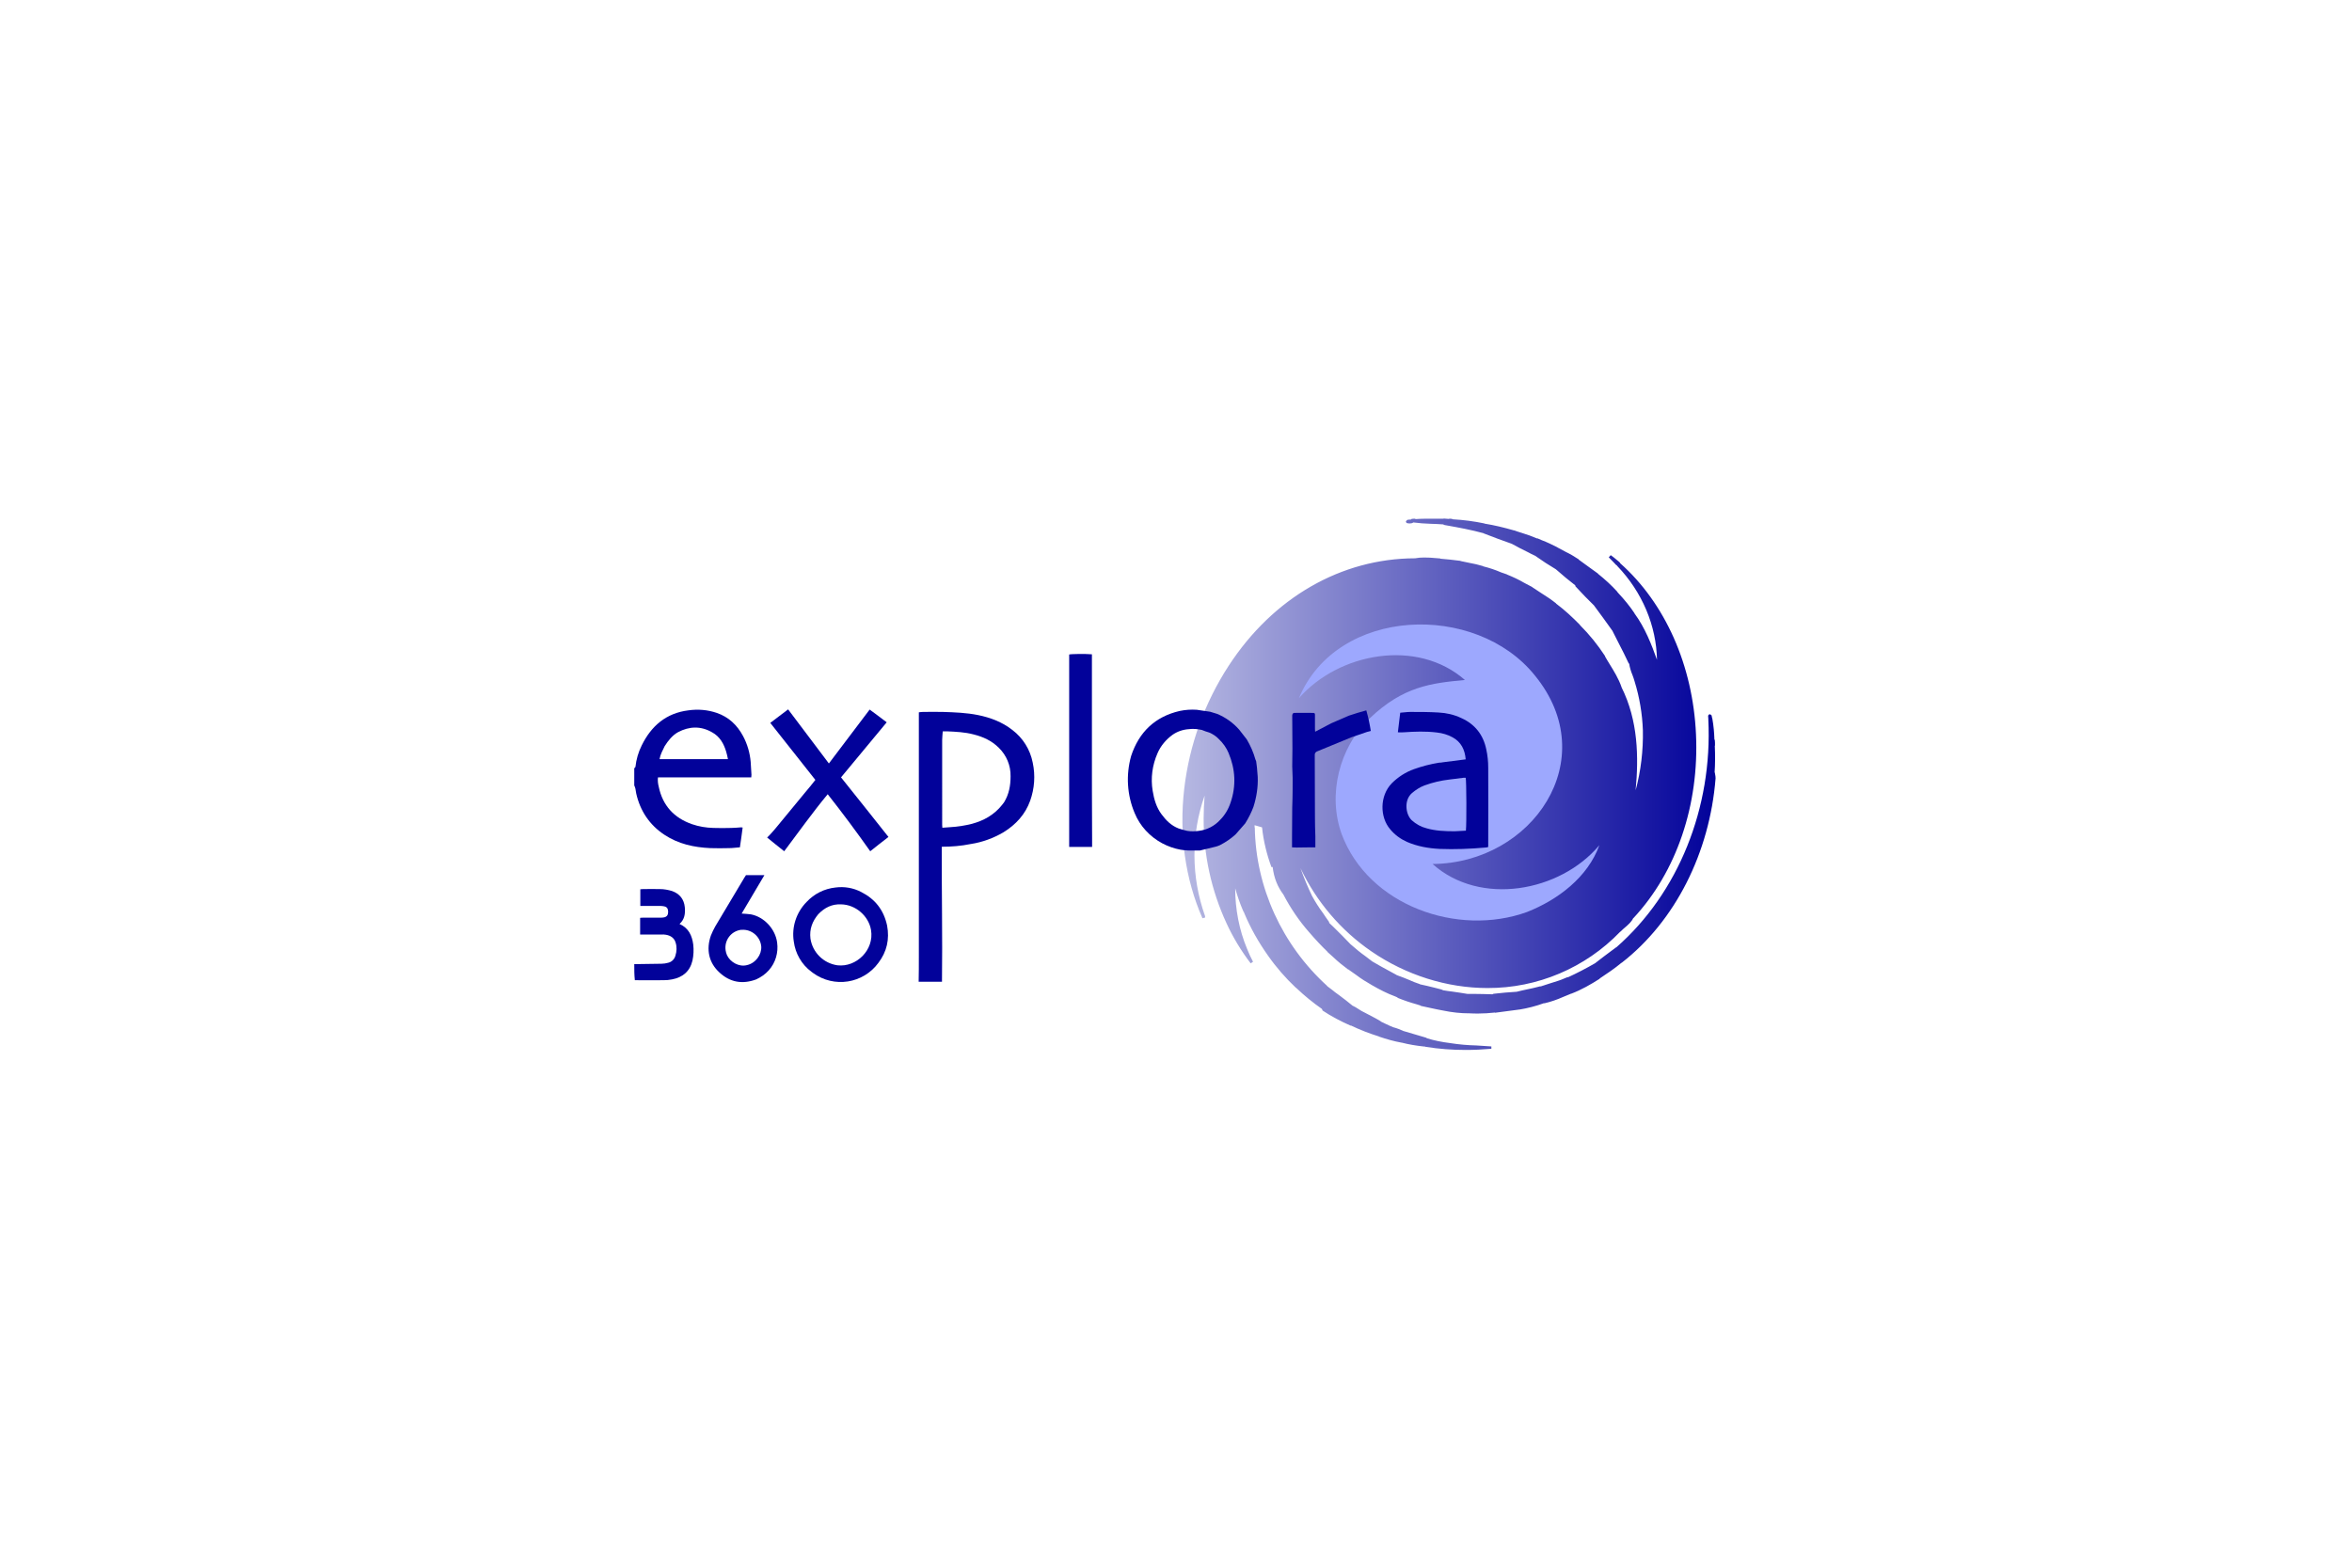 <?xml version="1.0" encoding="utf-8"?>
<!-- Generator: Adobe Illustrator 25.0.0, SVG Export Plug-In . SVG Version: 6.00 Build 0)  -->
<svg version="1.1"
	 id="Capa_1" xmlns:inkscape="http://www.inkscape.org/namespaces/inkscape" xmlns:ns1="http://www.inkscape.org/namespaces/inkscape" xmlns:sketch="http://www.bohemiancoding.com/sketch/ns" xmlns:sodipodi="http://sodipodi.sourceforge.net/DTD/sodipodi-0.dtd"
	 xmlns="http://www.w3.org/2000/svg" xmlns:xlink="http://www.w3.org/1999/xlink" x="0px" y="0px" viewBox="0 0 1200 800"
	 style="enable-background:new 0 0 1200 800;" xml:space="preserve">
<style type="text/css">
	.st0{fill:url(#SVGID_1_);}
	.st1{fill:#9DA8FE;}
	.st2{fill:#02029A;}
</style>
<linearGradient id="SVGID_1_" gradientUnits="userSpaceOnUse" x1="615.653" y1="384.442" x2="887.53" y2="384.442" gradientTransform="matrix(1 0 0 -1 -12.36 784.82)">
	<stop  offset="1.000000e-02" style="stop-color:#B4B6E1"/>
	<stop  offset="1" style="stop-color:#02029A"/>
</linearGradient>
<path class="st0" d="M875,394.8c0-0.2-0.1-0.5-0.1-0.6h-0.1c0.3-4.5,0.3-9,0.1-13.6v-0.1h0.1c0-1.1,0-2-0.1-2.9l-0.2-0.2
	c-0.1-3.4-0.4-6.9-1-10.3v-0.2l-0.1-0.1l0-0.2c-0.1-0.3-0.1-0.5-0.2-0.7c0-0.3-0.1-0.6-0.2-0.9l-0.7-0.5c-0.3,0-0.6,0.1-0.8,0.3
	l-0.2,0.5c0,0.5,0.1,1.1,0.1,1.6v0.2h0l0,0.1c2.2,45-15.3,88.5-46.9,116.2l0,0h-0.1l-2.3,1.7c-2.7,2-5.5,4.1-8.3,6.3l-0.1,0.1
	c-4.7,2.7-9.3,5.1-13.9,7.2l0,0l-0.1-0.1c-0.7,0.3-1.4,0.5-2,0.8c-0.9,0.4-1.7,0.7-2.6,1c-1.6,0.5-3.1,1-4.7,1.5s-3.1,1-4.6,1.5
	l-0.1-0.1l-1.2,0.3c-1.6,0.4-3.1,0.8-4.7,1.1c-2,0.4-4.2,0.9-6.2,1.4l0,0c-3.9,0.2-7.8,0.6-11.5,1c-0.3,0-0.6,0.1-0.8,0.3
	c-3.5-0.1-6.6-0.2-9.3-0.2c-1.1,0-2.2,0-3.4,0l-0.1,0l0,0c-2.7-0.5-5.3-0.8-7.8-1.2c-1.6-0.2-3.2-0.4-4.8-0.7l0-0.1
	c-0.5-0.2-1.1-0.4-1.6-0.5l-2.7-0.7c-2.4-0.6-4.9-1.2-7.3-1.7l0,0l-0.1-0.1c-1.9-0.6-3.8-1.4-5.6-2.2c-2-0.8-4.1-1.7-6.2-2.4
	l-0.1-0.1l-3.3-1.8c-3.2-1.7-6.2-3.4-9.1-5.1h0c-1.1-0.9-2.3-1.7-3.4-2.6c-2.7-1.9-5.2-4-7.7-6.2c-2.7-2.9-5.7-5.8-8.5-8.6l-2.3-2.2
	c0-0.4-0.2-0.8-0.5-1.1c-0.9-1.3-1.8-2.5-2.6-3.8c-2.1-2.8-4-5.8-5.7-8.9v0c-2.2-4.6-4.2-9.4-5.9-14.2c8.1,17.1,20.6,31.8,36.2,42.5
	c17.6,12.1,38.6,18.7,59.2,18.7c25.5,0.1,50-10.3,67.7-28.7l0.1-0.1h0.1c0.8-0.8,1.6-1.6,2.5-2.3c1.5-1.3,3.1-2.7,4-4.6l0.1,0
	c21.9-23.5,33.6-57.7,31.9-93.9c-1.6-35-15.7-66.8-38.7-87.2l0-0.2c-0.5-0.5-1-0.9-1.5-1.3l0,0l0,0c-1.1-0.9-2.1-1.8-3.3-2.6l-1,1.1
	c0.9,0.9,1.8,1.9,3,3.1l0,0l0,0c0.4,0.5,0.8,0.9,1.3,1.2v0.1c12.8,13.3,20,30.6,20.3,47.9c-2.7-7.6-6.1-16.4-11.5-23.7v-0.1
	c-2.4-3.6-5.2-7-8.2-10.2l-0.6-0.7l0,0v-0.1c-3-3.3-6.3-6.3-9.8-9.1l0-0.1c-1.5-1.1-2.9-2.1-4.3-3.1c-1.8-1.3-3.6-2.6-5.5-4
	l-0.1-0.2c-2.1-1.4-4.3-2.7-6.6-3.8c-1.3-0.7-2.7-1.5-4.1-2.2h-0.1l0-0.1c-2.6-1.3-5.2-2.6-7.9-3.6c-0.8-0.3-1.5-0.6-2.3-1l0,0
	l-0.1,0.1c-2.6-1.1-5.3-2.1-8-2.9c-1.3-0.4-2.6-0.8-3.9-1.3l-0.1,0.1l-0.1-0.1c-4.9-1.4-9.8-2.6-14.8-3.4l0,0l-0.1-0.1
	c-5.3-1.1-10.6-1.8-16-2.1c-0.4-0.2-0.8-0.3-1.2-0.3c-0.4,0-0.8,0-1.1,0.1l-2.4-0.2l-0.1,0.1l-0.1,0c-0.8,0-1.6,0-2.4,0
	c-1.2,0-2.3,0-3.5,0s-2.3,0-3.4,0c-1.9,0-3.5,0.1-5,0.2v-0.2c-0.6,0-1.3,0-1.9,0.1l-0.3,0.3l-1.4,0.1l-0.5,0.1l-0.7,0.7
	c0,0.3,0.1,0.6,0.3,0.8l0.4,0.2l0.2,0c0.4,0.1,0.8,0.1,1.2,0.1l0,0c0.6,0,1.1-0.1,1.6-0.4v-0.1c3,0.4,6.1,0.6,9.1,0.7
	c2,0.1,4.2,0.1,6.2,0.3c0.4,0.2,0.7,0.4,1.1,0.4l0.6,0.1c6.2,1.1,12.7,2.3,18.9,4l0,0l0.1,0.1c4.8,1.9,9.5,3.6,14.3,5.3l0,0l0,0
	c2.7,1.5,5.4,2.9,8.3,4.3l1.7,0.9c0.6,0.3,1.3,0.6,1.9,0.9l0,0c3.7,2.6,7.2,4.9,10.6,6.9l0,0c3.5,3.1,6.9,5.9,9.9,8.2l0.1,0.5
	c3.4,3.7,6.4,6.8,9.4,9.7l0,0c3,4,6.4,8.7,9.6,13.2v0.1c1.1,2.1,2.1,4.1,3.1,6.1c1.8,3.5,3.5,6.8,5.1,10.3h0.2c0.3,2,0.9,4,1.7,5.9
	c0.4,1.1,0.8,2.2,1.1,3.3c2.5,8.1,3.9,16.5,4.2,24.9c0.2,10.3-1,20.6-3.7,30.6c1.6-16.9,1.3-35.6-7.2-52.6v-0.1
	c-1.5-4.3-3.9-8.2-6.2-11.9c-0.7-1.2-1.5-2.4-2.2-3.7l0,0v-0.2c-3.7-5.7-8-11-12.8-15.8v-0.1c-3.8-3.9-7.8-7.6-12.2-10.9l0,0v-0.1
	c-2.4-1.9-4.9-3.6-7.5-5.2c-1.4-0.9-2.9-1.9-4.4-2.9h-0.1l-0.1-0.2c-1.3-0.7-2.7-1.4-4-2.1c-2.9-1.7-5.9-3.1-8.9-4.3l-0.1-0.1
	l-2.9-1c-3-1.3-6-2.3-9.2-3.1l0,0v-0.1c-2.4-0.7-4.8-1.3-7.2-1.7c-1.4-0.3-2.9-0.6-4.3-0.9h0l-0.1-0.1c-3.6-0.5-6.9-0.8-10.3-1.1
	h-0.1L735,285c-0.9-0.1-1.7-0.1-2.5-0.2c-1.9-0.2-3.9-0.3-5.9-0.3c-1.5,0-3.1,0.1-4.6,0.4c-37.7,0.1-72.4,20-95.1,54.8
	c-12.3,18.9-20.1,40.4-22.7,62.8c-2.7,23.2,0.5,46.1,9.3,66.1l1.4-0.4l-0.1-0.7l0-0.1c-7.1-19.9-7.2-41.5-0.2-61.4
	c-0.3,3.8-0.5,7.7-0.5,11.5c-0.1,18.5,3.9,36.9,11.7,53.7l0,0l0,0c3.3,7.2,7.5,14.1,12.3,20.4l1.2-0.8c-1.1-2.1-2.1-4.2-3-6.5
	c-4.1-9.8-6.1-20.4-6.1-31c1.1,3.9,2.4,7.7,4,11.4c0.1,0.1,0.1,0.3,0.2,0.4l0.1,0.3h0.2c0,0.1,0,0.2,0,0.3l0.1,0.2
	c3.2,7.7,7.3,14.9,12.1,21.7l0,0c4.2,6,9,11.5,14.3,16.5h0.1l0.1,0.1c4.1,3.9,8.5,7.5,13.1,10.7c0,0,0,0.1,0,0.1l0.3,0.7
	c4.5,3,9.3,5.5,14.3,7.7l0.2-0.1l0.1,0.1c4.6,2.2,9.3,4,14.1,5.5l0.1,0.1c3.8,1.3,7.7,2.4,11.6,3.1l0.1,0l0,0
	c3.5,0.9,7.1,1.5,10.8,1.9l1.1,0.1l0,0l0.1,0.1c6.8,1.1,13.6,1.6,20.5,1.6l0,0c4.2,0,8.6-0.2,13.1-0.6V534c-2.6-0.2-5.2-0.3-7.7-0.5
	c-4.4-0.1-8.9-0.5-13.3-1.2c-4.1-0.5-8.1-1.3-12-2.5l0,0l-0.1-0.2c-1.5-0.4-2.9-0.9-4.4-1.3c-2.3-0.7-4.7-1.4-7.1-2.1l-0.1,0
	c-1.7-0.8-3.5-1.5-5.4-2c-1.2-0.5-2.4-1-3.6-1.6c-0.9-0.4-1.8-0.9-2.7-1.3l0-0.1c-2.6-1.6-5.3-2.9-7.9-4.3c-1.3-0.6-2.5-1.3-3.7-2.1
	c-0.8-0.5-1.7-1.1-2.6-1.5l-0.1,0l0,0c-2.3-1.9-4.6-3.7-6.9-5.4c-0.7-0.5-1.5-1.1-2.2-1.6l-1.1-0.9c-1-0.7-1.9-1.5-2.9-2.2l0-0.1
	c-23-20.9-36.4-50.3-36.9-80.8l-0.1-0.1v-1.1l3.8,1.1c0.7,6.9,2.4,13.8,4.8,20.3l0.6-0.1c0.7,5.7,2.5,10.1,5.5,14.1l0,0
	c3.6,6.9,8,13.4,13.2,19.3l0,0l0.1,0.1c2.9,3.4,6,6.7,9.2,9.8l0,0.1c1,0.9,1.9,1.7,2.9,2.6c2.4,2.3,5,4.4,7.7,6.4l0.2-0.1l0.1,0.2
	c1.3,0.9,2.5,1.7,3.7,2.6c2.6,2,5.4,3.7,8.2,5.3l0,0c3.8,2.2,7.7,4.2,11.8,5.7l1.1,0.5l0.1,0.2c3.2,1.3,6.4,2.4,9.7,3.3l1.9,0.6h0.1
	l0.1,0.2c3.4,0.7,7.5,1.7,11.5,2.4l0,0l0,0c4.3,0.9,8.8,1.4,13.2,1.4l0.1-0.1l0.1,0.1c1.5,0.1,3,0.1,4.5,0.1l0,0
	c2.8,0,5.6-0.2,8.4-0.5l0,0l0.1,0.1c2.3-0.3,4.5-0.6,6.8-0.9c1.8-0.2,3.5-0.5,5.3-0.7l0.1-0.1l0.1,0.1c4.3-0.7,8.6-1.8,12.7-3.3
	l0.1,0.1c3.4-0.8,6.6-1.9,9.7-3.3c1.3-0.5,2.6-1.1,3.9-1.6l0-0.1l0.1,0.1c5.3-2,10.1-4.8,14.5-7.6l0.1-0.2h0c3.9-2.6,7.5-5,11.1-8
	l0,0h0.1c27.4-21.3,44.9-56.3,47.9-94.1C875.3,396.7,875.2,395.6,875,394.8z"/>
<path class="st1" d="M779.1,465.4c-35.4,12.8-81-3.3-94.6-39.8c-7.2-20-1.3-44.2,14.4-59.1c17.1-16.3,31.4-17.9,48.5-19.5
	c-24.3-21.3-64.3-14-84.7,9.3c19.5-46.8,90.3-49.1,120.4-11.6c35.1,42.9-1.3,95.8-52.2,96.2c24.2,21.7,65.1,14.3,85.1-9.6
	C810.1,447.7,794.8,459.2,779.1,465.4"/>
<path class="st2" d="M323.6,392.1c0.2-0.4,0.5-0.5,0.6-0.7c0.4-3.8,1.5-7.6,3.2-11c4.9-10,12.5-16.5,23.8-17.9
	c4.9-0.7,9.8-0.3,14.5,1.3c6.1,2.1,10.4,6.2,13.4,11.8c2.2,4.1,3.5,8.6,3.9,13.2c0.2,2.1,0.2,4.4,0.4,6.6c0,0.4-0.1,0.7-0.1,1.3
	h-47.6c-0.2,1.6,0,3.3,0.4,4.8c2,9.6,7.8,15.9,17,19.1c3.5,1.2,7.1,1.8,10.8,1.9c3.1,0.1,6.2,0.1,9.3,0c1.6,0,3.3-0.2,4.9-0.3
	c0.3,0,0.6,0.1,0.8,0.1c-0.4,3.3-0.9,6.7-1.4,10.1c-1.8,0.1-3.6,0.4-5.3,0.4c-3.3,0.1-6.6,0.1-9.9,0c-8.3-0.4-16.2-2.1-23.3-6.8
	c-7.6-5-12.4-12.2-14.4-21.1c-0.1-0.7-0.2-1.4-0.4-2.4c-0.2-0.6-0.3-1.2-0.6-1.7V392.1 M339.1,380.8c-1,2.1-2.2,4.2-2.6,6.6h34.9
	c-0.3-1.4-0.5-2.6-0.9-3.8c-1.2-4.1-3.3-7.8-7.2-9.9c-5.7-3.3-11.6-3.1-17.3-0.1C343.1,375.2,341,377.8,339.1,380.8L339.1,380.8z"/>
<path class="st2" d="M323.6,492c4.6-0.1,9.3-0.1,13.9-0.2c1.2,0,2.3-0.2,3.4-0.5c1.8-0.4,3.2-1.8,3.7-3.6c0.7-2.2,0.8-4.5,0.1-6.7
	c-0.7-2.4-2.6-3.6-5-4c-0.8-0.1-1.5-0.2-2.3-0.1h-10.8v-8.5c0.4-0.1,0.9-0.1,1.3-0.1h9.3c0.6,0,1.2-0.1,1.8-0.2
	c1.4-0.4,1.9-1.3,1.9-2.9c-0.1-1.6-0.6-2.4-2.1-2.7c-0.6-0.1-1.2-0.2-1.8-0.2h-10.3v-8.5c0.5,0,0.9-0.1,1.3-0.1c2.9,0,5.9-0.1,8.7,0
	c2.1,0,4.2,0.4,6.2,1c3.9,1.4,6.1,4.2,6.5,8.3c0.3,3.2-0.1,6.2-2.7,8.5c4.7,2.1,6.4,6,7,10.5c0.3,2.7,0.2,5.5-0.4,8.2
	c-1.3,5.5-5,8.6-10.5,9.6c-1.4,0.3-2.8,0.4-4.2,0.4c-4.8,0.1-9.7,0-14.7,0C323.6,497.4,323.6,494.8,323.6,492z"/>
<path class="st2" d="M468.8,488.2V363.5c0.7-0.1,1.4-0.2,2.1-0.2c3.4,0,6.8-0.1,10.2,0c6,0.2,11.9,0.4,17.9,1.6
	c6.4,1.3,12.4,3.6,17.5,7.6c5.4,4.1,9.1,10,10.4,16.7c1.4,6.5,0.9,13.2-1.3,19.4c-2.5,7-7.3,12.2-13.6,16.1c-5.1,3-10.8,5.1-16.7,6
	c-4.9,1-9.8,1.4-14.8,1.4c-0.1,23,0.4,45.9,0.1,68.9h-11.9C468.8,496.7,468.8,492.5,468.8,488.2 M511.3,410.7c0.3-0.4,0.7-0.9,1-1.3
	c2.5-4.1,3.3-8.5,3.3-13.3c0.1-5.5-2.1-10.7-6-14.5c-3.6-3.6-8-5.6-12.8-6.8c-4.5-1.2-9.1-1.4-13.7-1.6h-2.1c-0.1,1.6-0.3,3-0.3,4.4
	V421c0,0.5,0.1,0.9,0.1,1.4c1.4-0.1,2.7-0.2,4.1-0.3c3.7-0.2,7.4-0.8,11-1.7C501.8,418.8,507.2,415.9,511.3,410.7z"/>
<path class="st2" d="M639.5,411.8c-1.1,2.9-2.5,5.7-4.2,8.4c-1.7,1.9-3.2,3.7-4.9,5.6c-2.4,2.2-5.1,4-8,5.5
	c-0.6,0.3-1.3,0.5-1.9,0.7l-8.2,2H606c-1.4-0.1-2.6-0.2-3.7-0.4c-3.3-0.6-6.4-1.7-9.4-3.3c-6.3-3.4-11.3-8.8-14-15.4
	c-3.9-9.2-4.5-19.5-1.8-29.1c4-12.2,12.2-20.1,24.8-23c2.9-0.6,5.8-0.8,8.7-0.6c2.4,0.4,4.5,0.7,6.8,1c1.3,0.4,2.4,0.7,3.6,1.1
	c4.3,1.8,8.1,4.5,11.2,8c1.3,1.6,2.6,3.3,3.9,5c1.9,3.2,3.4,6.6,4.4,10.2c0.1,0.3,0.3,0.6,0.4,1c0.1,1,0.3,2,0.4,3.1
	c0.1,1.7,0.3,3.3,0.4,4.9C641.9,401.6,641.1,406.8,639.5,411.8 M605.7,424c1.9,0.3,3.9,0.3,5.9,0c4.2-0.5,8.1-2.5,10.9-5.6
	c2.4-2.4,4.2-5.4,5.3-8.7c3-8.7,2.5-17.2-1-25.5c-1.1-2.6-2.8-5-4.9-7c-1.4-1.5-3.1-2.6-5-3.4c-1.2-0.4-2.4-0.7-3.7-1.3
	c-2.2-0.5-4.5-0.7-6.7-0.4c-3,0.2-5.9,1.2-8.3,2.9c-3.3,2.4-6,5.6-7.6,9.3c-2.7,6.1-3.6,12.8-2.5,19.3c0.7,4.3,1.9,8.4,4.5,11.9
	c2.3,3.1,4.9,5.8,8.8,7.3C602.6,423.2,604,423.6,605.7,424L605.7,424z"/>
<path class="st2" d="M395.7,422.7c5-6.1,10-12.1,15-18.2c1.8-2.1,3.5-4.2,5.3-6.5c-7.6-9.7-15.3-19.3-23-29.1l9.1-6.9
	c6.9,9.2,13.8,18.3,20.8,27.6c7-9.3,13.9-18.4,20.8-27.5c2.9,2.1,5.8,4.3,8.7,6.5c-7.8,9.4-15.5,18.7-23.3,28.1
	c8.1,10.2,16.2,20.2,24.2,30.4c-3.1,2.4-6.2,4.8-9.3,7.3c-7-9.9-14.2-19.6-21.7-29.1c-7.8,9.4-14.8,19.3-22.2,29.1
	c-3-2.4-5.8-4.6-8.7-7C393,425.9,394.3,424.3,395.7,422.7z"/>
<path class="st2" d="M557.2,428v4.2h-11.7V334c1-0.3,8.2-0.4,11.6-0.1v47C557.1,396.5,557.1,412.1,557.2,428z"/>
<path class="st2" d="M452.6,472.3c1.3,7-0.1,13.3-4.4,19c-7.8,10.7-22.7,13-33.4,5.2c-0.3-0.2-0.6-0.4-0.8-0.6
	c-5-3.7-8.2-9.3-9-15.4c-1.2-7.4,1.3-14.9,6.5-20.2c3.9-4.2,9.1-6.8,14.8-7.4c4.5-0.6,9.1,0.2,13.1,2.3
	C446.5,458.8,450.9,464.4,452.6,472.3 M417.5,466.5c-3,3.6-4.6,7.6-4,12.5c1.1,7.1,6.7,12.6,13.8,13.6c9.6,1.1,18.8-7.8,17.1-18
	c-1.2-7.2-7.9-13-15.3-13.1C424.5,461.3,420.8,463.1,417.5,466.5L417.5,466.5z"/>
<path class="st2" d="M385.8,499.8c-7,2.6-13.3,1.5-18.7-3.5c-5.5-5-6.9-11.8-4.4-18.9c0.6-1.6,1.4-3.1,2.2-4.6
	c4.9-8.3,9.9-16.5,14.8-24.8c0.3-0.4,0.6-1,0.9-1.4h9.4c-3.9,6.6-7.7,13-11.6,19.6c1.7,0.1,3.2,0.2,4.7,0.4
	c6.8,1.3,12.5,7.5,13.4,14.4c0.7,5.1-0.8,10.3-4.3,14.2C390.4,497.2,388.2,498.7,385.8,499.8 M386.6,488.8c1.2-1.6,1.9-3.7,1.8-5.7
	c-0.4-5.1-4.9-9-10-8.6c-0.1,0-0.3,0-0.4,0c-5,0.7-8.5,5.3-7.8,10.4c0.1,0.9,0.4,1.7,0.7,2.5c1.6,3.5,6.1,6.2,10.2,5.1
	C383.3,492,385.2,490.7,386.6,488.8L386.6,488.8z"/>
<path class="st2" d="M659.3,391.1c0-3.1,0.1-6.1,0.1-9c0-5.6-0.1-11.3-0.1-17c0-0.5,0.3-1,0.7-1.3c3.5,0,6.7-0.1,10,0
	c1,0,0.9,0.7,0.9,1.2v7c0,0.5,0.1,0.9,0.1,1.4c2.8-1.5,5.5-2.9,8.2-4.3l9-3.9c3-1,5.9-1.9,8.9-2.7c0.5,1.8,0.9,3.4,1.3,5.2
	s0.7,3.6,1,5.3c-0.8,0.2-1.3,0.4-1.9,0.5c-2.6,0.9-5.2,1.8-7.9,2.7c-5.9,2.4-11.7,4.8-17.5,7.2c-0.9,0.3-1.4,1.1-1.3,2
	c0.1,10.7,0,21.3,0.1,32c0,3.1,0.1,6.2,0.2,9.3v5.7h-2c-2.5,0-5,0.1-7.6,0.1c-0.7,0-1.4-0.1-2.3-0.1v-5.1c0-5,0.1-10.2,0.1-15.2
	c0.1-3.1,0.2-6.2,0.2-9.4C659.6,398.8,659.5,395,659.3,391.1z"/>
<path class="st2" d="M736.1,389c3.9-0.5,7.8-1,11.7-1.5c-0.4-4.9-2.3-8.9-6.8-11.3c-2.4-1.3-5.1-2.1-7.9-2.4
	c-5.6-0.7-11.3-0.5-17-0.1c-0.9,0.1-1.9,0-2.9,0c0.4-3.3,0.8-6.6,1.2-10c1.8-0.1,3.4-0.4,5.1-0.4c4.8,0,9.7,0,14.5,0.3
	c4,0.2,7.9,1.1,11.5,2.8c7,3.1,11.3,8.6,12.8,16c0.7,3.1,1,6.3,1,9.5c0.1,12.7,0,25.3,0,38v2.3c-0.5,0.2-0.9,0.3-1.4,0.3
	c-7.8,0.7-15.6,1-23.4,0.7c-5.8-0.3-11.4-1.3-16.7-3.6c-3.3-1.5-6.2-3.6-8.5-6.4c-5.3-6.1-5.5-17,0.8-23.5c3.2-3.2,7.1-5.7,11.3-7.2
	c4.2-1.5,8.5-2.6,12.8-3.3C735,389.2,735.6,389.1,736.1,389 M742.2,424.2c1.9-0.1,3.8-0.2,5.7-0.3c0.4-3.3,0.3-25.6-0.1-27
	c-0.4,0-0.7,0-1.1,0l-7.2,0.9c-4.3,0.5-8.6,1.5-12.7,3c-2.4,0.9-4.5,2.3-6.4,3.9c-4.2,3.6-3.3,10.9-0.1,13.9c2.2,2,4.8,3.4,7.6,4.1
	C732.4,424,737.2,424.2,742.2,424.2L742.2,424.2z"/>
</svg>
